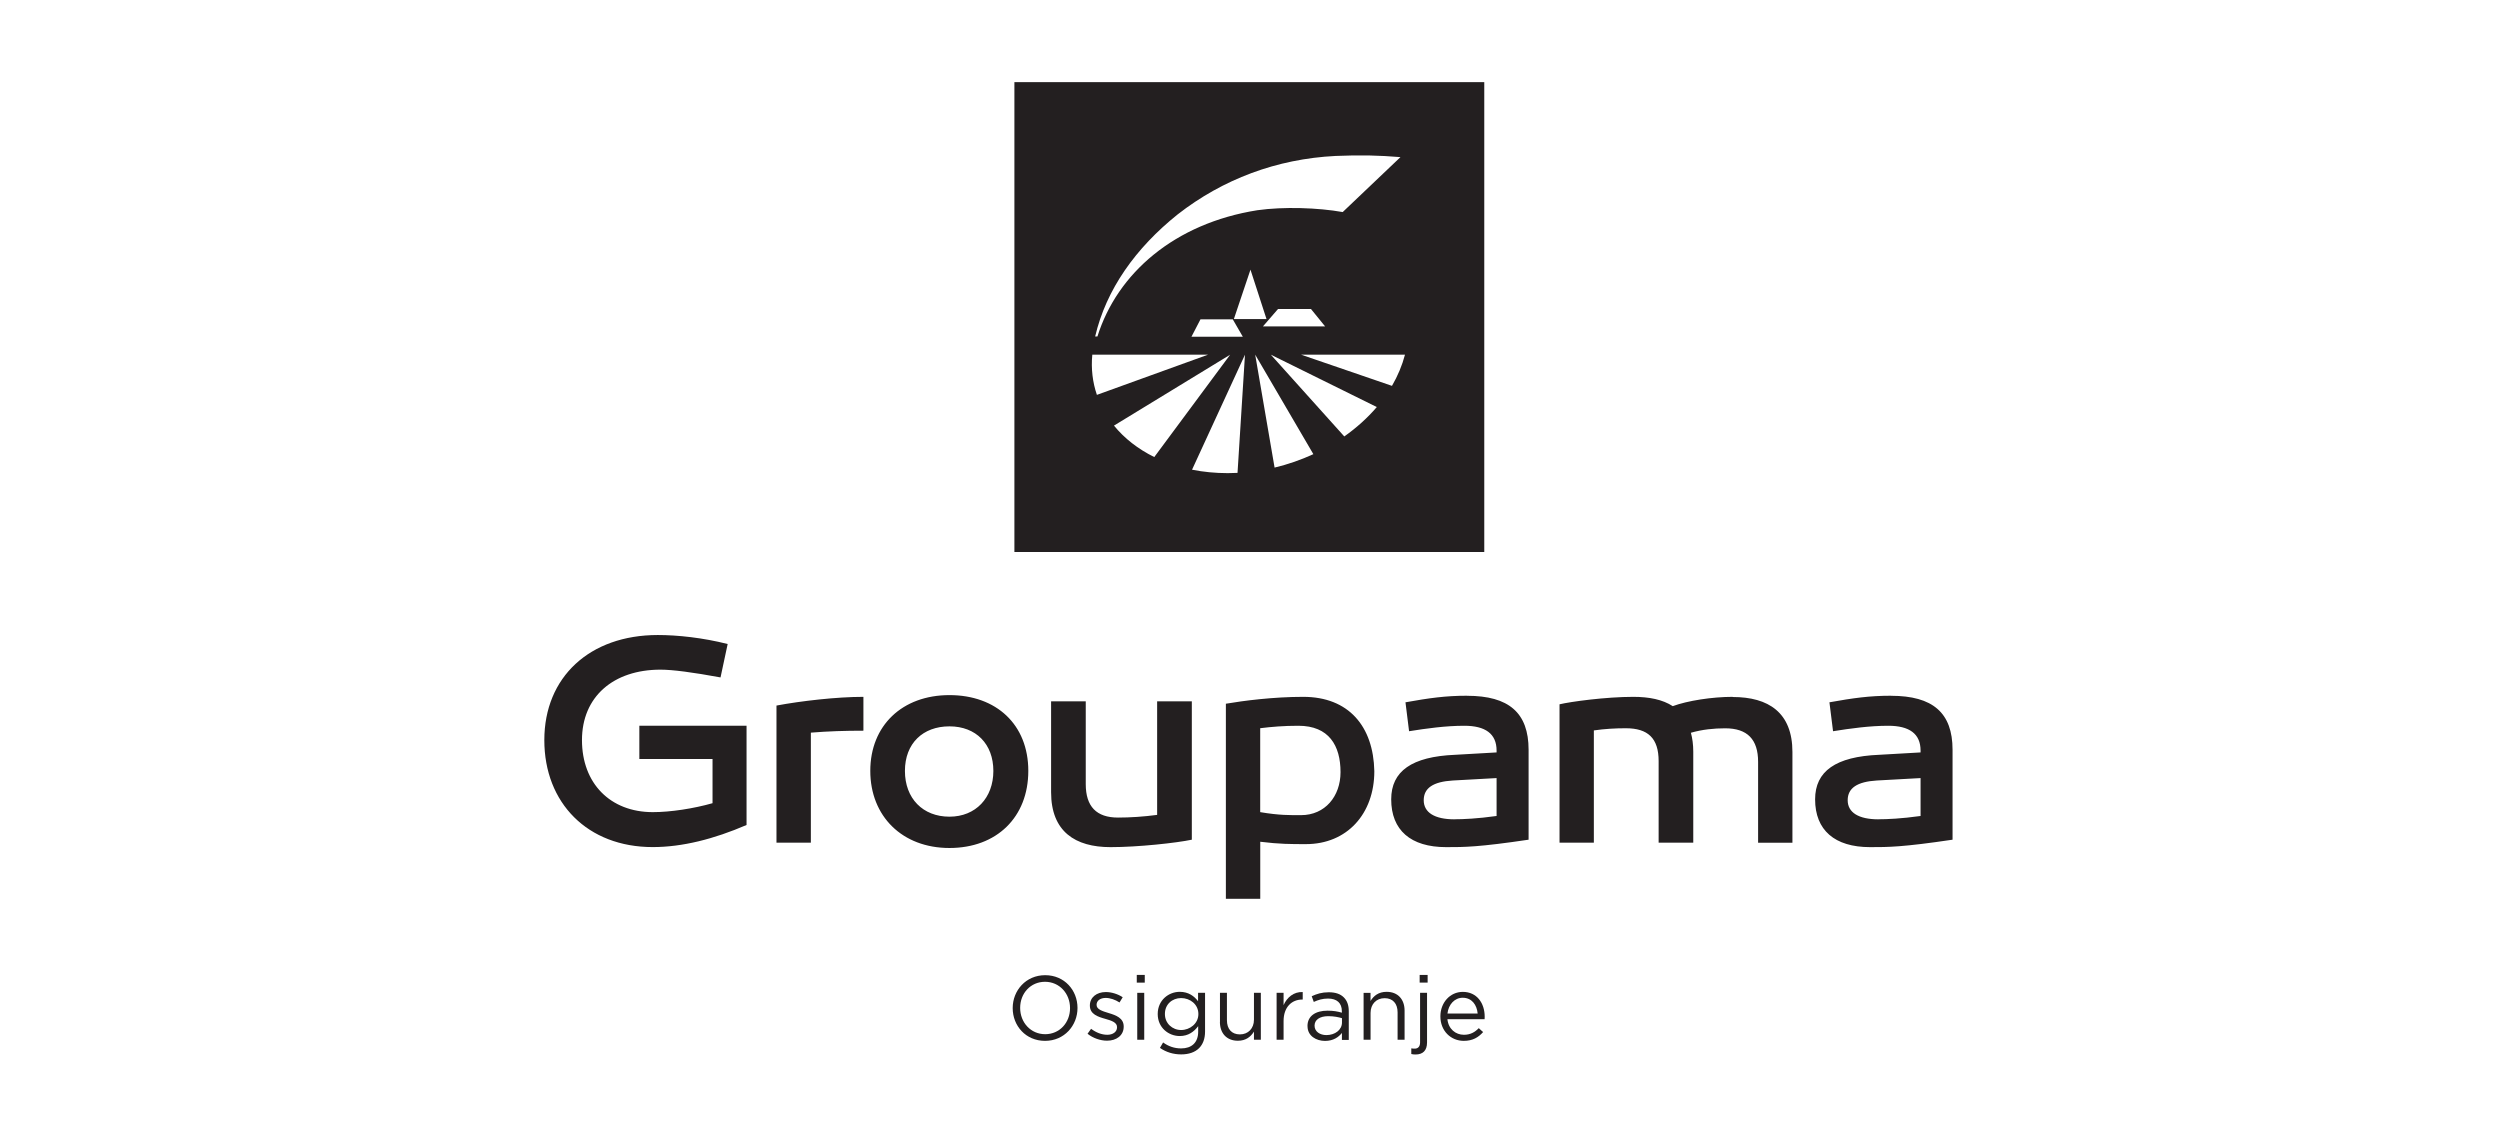 <svg width="137" height="62" viewBox="0 0 137 62" fill="none" xmlns="http://www.w3.org/2000/svg">
<path d="M55.589 4.5V30.249H81.338V4.5H55.589ZM64.538 11.748C67.004 9.824 69.966 8.706 73.189 8.546C74.58 8.488 75.554 8.514 76.745 8.61L73.58 11.621C72.235 11.38 70.337 11.317 68.906 11.52C64.37 12.238 61.223 14.974 60.139 18.44H60.014C60.62 15.852 62.24 13.586 64.538 11.748ZM67.616 17.484L68.526 14.777L69.404 17.484H67.616ZM68.109 18.452H65.292L65.787 17.498H67.555L68.106 18.452H68.109ZM70.036 16.933H71.841L72.615 17.886H69.21L70.036 16.933ZM59.858 19.434H66.207L60.11 21.639C59.875 20.953 59.785 20.211 59.858 19.434ZM61.046 23.323L67.413 19.437L63.254 25.047C62.365 24.607 61.614 24.022 61.046 23.323ZM67.816 25.914C67.639 25.923 67.459 25.928 67.28 25.928C66.596 25.928 65.941 25.862 65.324 25.74L68.225 19.437L67.816 25.917V25.914ZM69.847 25.624L68.784 19.434L71.972 24.888C71.299 25.198 70.586 25.447 69.847 25.624ZM73.667 23.917L69.642 19.437L75.449 22.306C74.942 22.9 74.339 23.442 73.667 23.917ZM76.278 21.144L71.293 19.434H76.994C76.837 20.028 76.597 20.599 76.281 21.144H76.278Z" fill="#231F20"/>
<path d="M40.914 39.772H35.036V41.595H39.047V44.015C38.016 44.308 36.755 44.505 35.773 44.505C33.448 44.505 31.892 42.934 31.892 40.558C31.892 38.181 33.611 36.697 36.196 36.697C36.851 36.697 37.963 36.842 39.485 37.123L39.876 35.292C38.52 34.947 37.126 34.799 36.048 34.799C32.315 34.799 29.829 37.106 29.829 40.558C29.829 44.009 32.202 46.42 35.77 46.42C37.39 46.42 39.126 45.98 40.911 45.209V39.772H40.914ZM47.315 38.187C45.843 38.187 43.896 38.413 42.551 38.665V46.177H44.435V40.149C45.385 40.071 46.318 40.042 47.315 40.042V38.187ZM52.03 38.092C49.445 38.092 47.692 39.758 47.692 42.244C47.692 44.731 49.443 46.47 52.03 46.47C54.618 46.47 56.351 44.783 56.351 42.244C56.351 39.706 54.601 38.092 52.03 38.092ZM52.03 44.754C50.573 44.754 49.59 43.754 49.59 42.247C49.59 40.74 50.573 39.804 52.03 39.804C53.488 39.804 54.436 40.775 54.436 42.247C54.436 43.719 53.471 44.754 52.03 44.754ZM65.309 38.433H63.411V44.656C62.675 44.754 61.939 44.803 61.266 44.803C60.087 44.803 59.499 44.198 59.499 42.969V38.433H57.6V43.412C57.6 45.574 58.925 46.423 60.858 46.423C62.365 46.423 64.46 46.194 65.312 46.015V38.436L65.309 38.433ZM71.418 38.187C69.781 38.187 68.143 38.399 67.178 38.564V49.255H69.062V46.128C70.111 46.258 70.749 46.258 71.566 46.258C73.809 46.258 75.313 44.606 75.313 42.262C75.264 39.801 73.905 38.187 71.418 38.187ZM71.302 44.67C70.679 44.67 70.123 44.684 69.059 44.505V39.906C69.697 39.827 70.352 39.772 71.154 39.772C72.824 39.772 73.461 40.856 73.461 42.314C73.461 43.641 72.609 44.67 71.299 44.67M80.393 38.126C79.214 38.126 78.313 38.254 77.02 38.486L77.217 40.071C78.165 39.92 79.214 39.772 80.246 39.772C81.39 39.772 82.013 40.204 82.013 41.132V41.233L79.738 41.363C77.365 41.462 76.238 42.262 76.238 43.803C76.238 45.49 77.301 46.423 79.249 46.423C80.248 46.423 81.016 46.423 83.767 46.015V41.088C83.767 39.062 82.686 38.129 80.396 38.129M79.707 44.899C78.611 44.899 78.02 44.522 78.02 43.853C78.02 43.183 78.541 42.838 79.608 42.772L82.013 42.639V44.716C80.95 44.864 80.179 44.896 79.707 44.896M94.956 38.187C93.826 38.187 92.469 38.399 91.667 38.697C91.11 38.335 90.374 38.187 89.505 38.187C87.998 38.187 86.068 38.451 85.462 38.596V46.177H87.343V40.027C87.948 39.94 88.522 39.908 89.093 39.908C90.305 39.908 90.893 40.45 90.893 41.708V46.18H92.791V41.19C92.791 40.795 92.742 40.453 92.661 40.155C93.284 39.975 93.921 39.911 94.541 39.911C95.753 39.911 96.344 40.517 96.344 41.746V46.183H98.225V41.21C98.225 39.048 96.915 38.196 94.95 38.196M103.627 38.126C102.447 38.126 101.549 38.254 100.253 38.486L100.451 40.071C101.401 39.92 102.447 39.772 103.479 39.772C104.624 39.772 105.247 40.204 105.247 41.132V41.233L102.972 41.363C100.598 41.462 99.468 42.262 99.468 43.803C99.468 45.49 100.535 46.423 102.482 46.423C103.482 46.423 104.25 46.423 107 46.015V41.088C107 39.062 105.919 38.129 103.627 38.129M102.94 44.899C101.844 44.899 101.253 44.522 101.253 43.853C101.253 43.183 101.778 42.838 102.841 42.772L105.247 42.639V44.716C104.183 44.864 103.415 44.896 102.94 44.896" fill="#231F20"/>
<path d="M55.496 55.248V55.24C55.496 54.28 56.218 53.44 57.276 53.44C58.334 53.44 59.047 54.269 59.047 55.231C59.047 55.231 59.047 55.234 59.047 55.24C59.047 56.199 58.325 57.039 57.267 57.039C56.209 57.039 55.496 56.21 55.496 55.248ZM58.638 55.248V55.24C58.638 54.449 58.061 53.802 57.267 53.802C56.473 53.802 55.905 54.437 55.905 55.228V55.237C55.905 56.028 56.482 56.674 57.276 56.674C58.07 56.674 58.638 56.037 58.638 55.248Z" fill="#231F20"/>
<path d="M59.597 56.651L59.791 56.378C60.069 56.587 60.377 56.706 60.681 56.706C60.985 56.706 61.214 56.547 61.214 56.297V56.286C61.214 56.028 60.91 55.929 60.574 55.834C60.171 55.721 59.725 55.581 59.725 55.109V55.1C59.725 54.657 60.093 54.364 60.6 54.364C60.913 54.364 61.261 54.474 61.524 54.648L61.35 54.935C61.113 54.782 60.837 54.686 60.591 54.686C60.287 54.686 60.093 54.845 60.093 55.06V55.071C60.093 55.315 60.411 55.41 60.754 55.515C61.151 55.634 61.579 55.787 61.579 56.251V56.26C61.579 56.746 61.177 57.03 60.666 57.03C60.298 57.03 59.89 56.886 59.603 56.654" fill="#231F20"/>
<path d="M62.295 53.425H62.733V53.848H62.295V53.425ZM62.321 54.407H62.704V56.978H62.321V54.407Z" fill="#231F20"/>
<path d="M63.565 57.424L63.738 57.126C64.031 57.34 64.359 57.453 64.727 57.453C65.295 57.453 65.66 57.14 65.66 56.538V56.233C65.437 56.532 65.124 56.775 64.651 56.775C64.034 56.775 63.443 56.312 63.443 55.573V55.564C63.443 54.813 64.04 54.352 64.651 54.352C65.132 54.352 65.445 54.59 65.654 54.868V54.405H66.037V56.529C66.037 56.926 65.918 57.23 65.709 57.439C65.48 57.668 65.138 57.781 64.73 57.781C64.301 57.781 63.904 57.662 63.562 57.422M65.671 55.573V55.564C65.671 55.036 65.213 54.694 64.727 54.694C64.24 54.694 63.837 55.034 63.837 55.561V55.57C63.837 56.086 64.249 56.445 64.727 56.445C65.205 56.445 65.671 56.091 65.671 55.575" fill="#231F20"/>
<path d="M66.854 56.004V54.407H67.236V55.908C67.236 56.387 67.494 56.685 67.946 56.685C68.398 56.685 68.717 56.361 68.717 55.879V54.407H69.094V56.978H68.717V56.532C68.543 56.81 68.28 57.033 67.836 57.033C67.216 57.033 66.851 56.615 66.851 56.004" fill="#231F20"/>
<path d="M69.958 54.407H70.34V55.08C70.528 54.654 70.902 54.343 71.389 54.364V54.775H71.36C70.798 54.775 70.34 55.178 70.34 55.955V56.978H69.958V54.407Z" fill="#231F20"/>
<path d="M71.65 56.234V56.225C71.65 55.674 72.096 55.385 72.748 55.385C73.076 55.385 73.305 55.428 73.534 55.495V55.416C73.534 54.959 73.255 54.721 72.775 54.721C72.47 54.721 72.233 54.796 71.995 54.906L71.882 54.593C72.166 54.463 72.438 54.376 72.815 54.376C73.192 54.376 73.461 54.474 73.644 54.66C73.823 54.84 73.913 55.086 73.913 55.416V56.987H73.537V56.605C73.357 56.834 73.064 57.042 72.612 57.042C72.131 57.042 71.653 56.77 71.653 56.242M73.54 56.034V55.796C73.351 55.741 73.102 55.686 72.789 55.686C72.311 55.686 72.038 55.895 72.038 56.202V56.21C72.038 56.532 72.337 56.723 72.685 56.723C73.157 56.723 73.54 56.439 73.54 56.034Z" fill="#231F20"/>
<path d="M74.722 54.408H75.105V54.854C75.272 54.576 75.542 54.352 75.986 54.352C76.609 54.352 76.971 54.77 76.971 55.381V56.978H76.588V55.477C76.588 54.999 76.33 54.7 75.878 54.7C75.426 54.7 75.107 55.025 75.107 55.506V56.978H74.725V54.408H74.722Z" fill="#231F20"/>
<path d="M77.339 57.763V57.45C77.4 57.462 77.472 57.465 77.527 57.465C77.701 57.465 77.82 57.36 77.82 57.123V54.407H78.202V57.126C78.202 57.578 77.965 57.786 77.576 57.786C77.487 57.786 77.423 57.781 77.339 57.76M77.797 53.425H78.234V53.848H77.797V53.425Z" fill="#231F20"/>
<path d="M80.225 56.706C80.579 56.706 80.825 56.561 81.037 56.343L81.274 56.558C81.016 56.848 80.703 57.039 80.217 57.039C79.509 57.039 78.933 56.497 78.933 55.697C78.933 54.953 79.454 54.355 80.164 54.355C80.924 54.355 81.361 54.961 81.361 55.718C81.361 55.752 81.361 55.793 81.356 55.851H79.318C79.373 56.393 79.77 56.706 80.222 56.706M80.976 55.541C80.932 55.074 80.663 54.677 80.156 54.677C79.712 54.677 79.376 55.045 79.321 55.541H80.976Z" fill="#231F20"/>
</svg>

